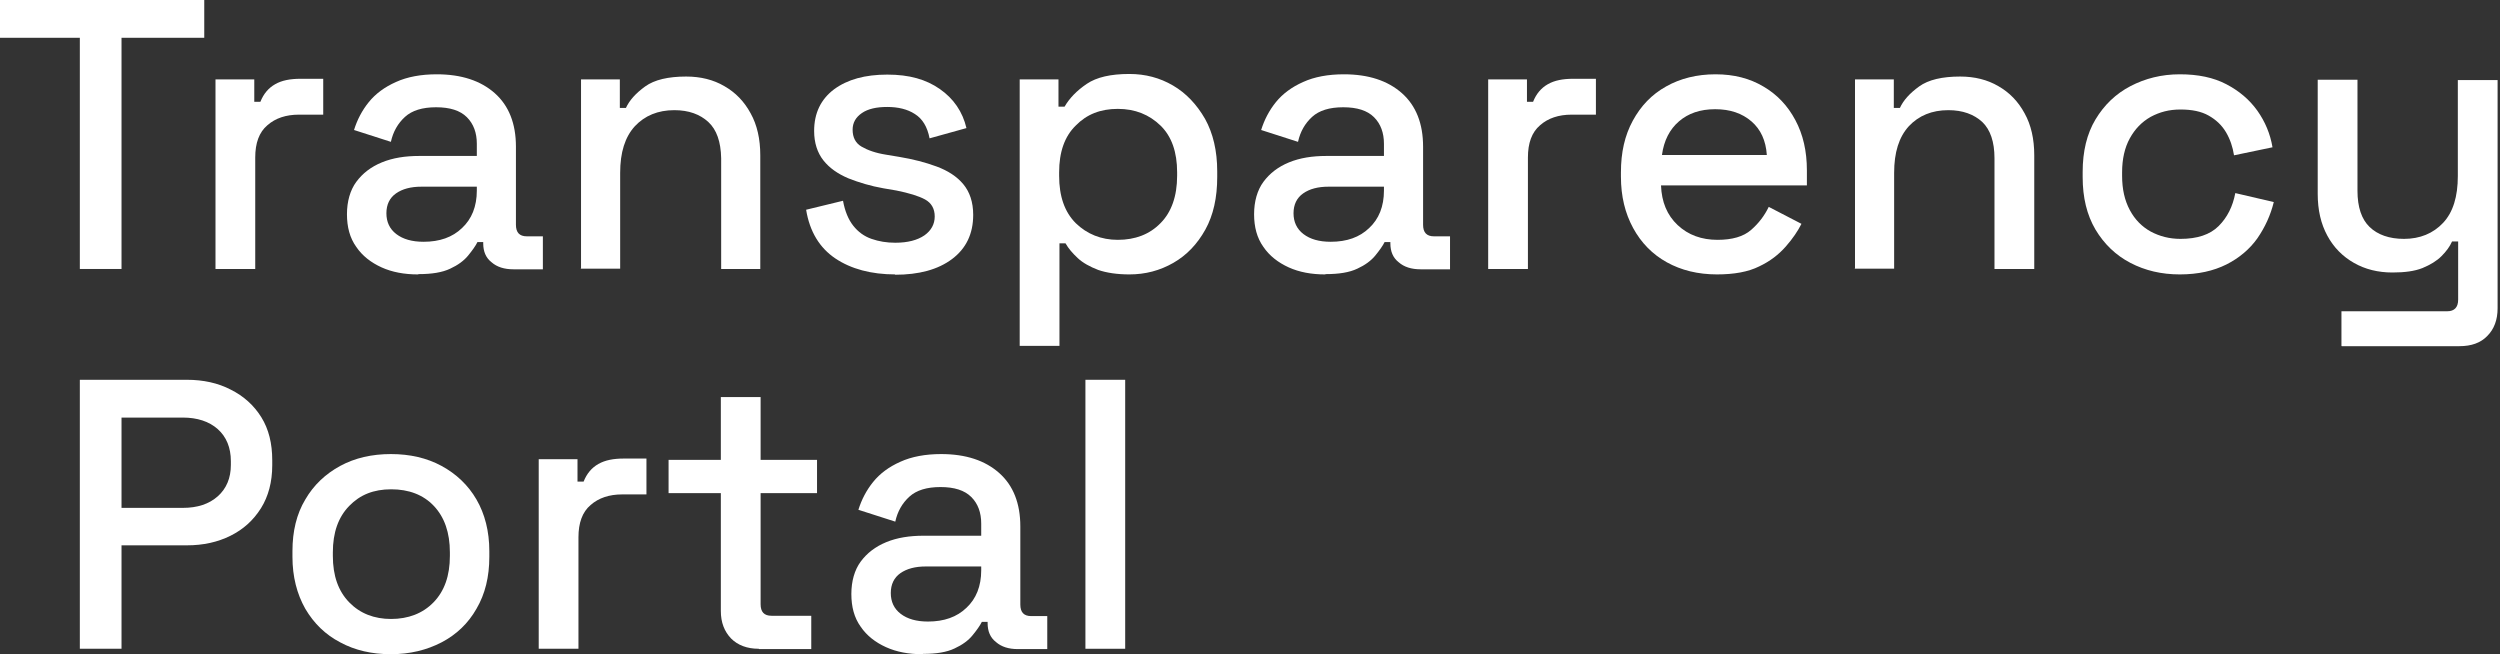 <svg width="107" height="28" viewBox="0 0 107 28" fill="none" xmlns="http://www.w3.org/2000/svg">
<rect x="0" y="0" width="107" height="28" fill="#333333" stroke="none"/>
<path d="M3.417 11.512V1.617H0V0H8.742V1.617H5.201V11.512H3.417Z" fill="white"/>
<path d="M9.223 11.512V3.399H10.883V4.358H11.144C11.281 4.016 11.487 3.769 11.775 3.605C12.063 3.44 12.42 3.372 12.86 3.372H13.834V4.907H12.791C12.242 4.907 11.789 5.057 11.446 5.359C11.089 5.66 10.924 6.126 10.924 6.743V11.512H9.223Z" fill="white"/>
<path d="M17.883 11.745C17.306 11.745 16.785 11.649 16.332 11.444C15.879 11.238 15.508 10.951 15.248 10.567C14.973 10.183 14.85 9.717 14.85 9.169C14.85 8.621 14.987 8.141 15.248 7.785C15.522 7.415 15.879 7.14 16.346 6.949C16.812 6.757 17.347 6.675 17.938 6.675H20.408V6.154C20.408 5.688 20.271 5.304 19.982 5.016C19.694 4.728 19.255 4.591 18.665 4.591C18.075 4.591 17.636 4.728 17.334 5.002C17.032 5.277 16.826 5.633 16.73 6.071L15.152 5.564C15.289 5.126 15.495 4.728 15.783 4.372C16.071 4.016 16.455 3.728 16.949 3.509C17.43 3.289 18.02 3.18 18.692 3.18C19.749 3.18 20.573 3.454 21.176 3.988C21.78 4.523 22.082 5.29 22.082 6.277V9.621C22.082 9.95 22.233 10.115 22.549 10.115H23.235V11.526H21.972C21.588 11.526 21.273 11.43 21.039 11.225C20.792 11.033 20.682 10.759 20.682 10.416V10.361H20.435C20.353 10.526 20.216 10.718 20.037 10.937C19.859 11.156 19.598 11.348 19.269 11.499C18.926 11.663 18.473 11.732 17.924 11.732L17.883 11.745ZM18.13 10.348C18.816 10.348 19.365 10.156 19.777 9.758C20.188 9.374 20.408 8.84 20.408 8.155V7.99H18.034C17.581 7.99 17.224 8.086 16.949 8.278C16.675 8.47 16.538 8.758 16.538 9.128C16.538 9.498 16.675 9.799 16.963 10.019C17.251 10.238 17.636 10.348 18.13 10.348Z" fill="white"/>
<path d="M24.868 11.512V3.399H26.529V4.619H26.79C26.941 4.29 27.215 3.988 27.613 3.7C28.011 3.413 28.601 3.276 29.37 3.276C29.987 3.276 30.536 3.413 31.003 3.687C31.483 3.961 31.854 4.345 32.128 4.852C32.403 5.345 32.54 5.948 32.54 6.647V11.512H30.866V6.77C30.852 6.071 30.674 5.551 30.317 5.222C29.96 4.893 29.48 4.715 28.862 4.715C28.162 4.715 27.599 4.948 27.174 5.4C26.748 5.866 26.543 6.524 26.543 7.401V11.499H24.841L24.868 11.512Z" fill="white"/>
<path d="M38.318 11.745C37.288 11.745 36.424 11.512 35.751 11.06C35.079 10.608 34.653 9.909 34.502 8.977L36.081 8.593C36.163 9.046 36.314 9.402 36.52 9.662C36.726 9.923 36.986 10.115 37.302 10.224C37.618 10.334 37.947 10.389 38.318 10.389C38.853 10.389 39.265 10.279 39.566 10.073C39.855 9.868 40.006 9.594 40.006 9.265C40.006 8.936 39.868 8.689 39.594 8.538C39.319 8.388 38.908 8.264 38.373 8.155L37.81 8.059C37.261 7.963 36.767 7.812 36.314 7.634C35.861 7.442 35.504 7.195 35.243 6.866C34.983 6.537 34.845 6.113 34.845 5.606C34.845 4.838 35.134 4.249 35.696 3.824C36.273 3.399 37.028 3.193 37.974 3.193C38.922 3.193 39.635 3.399 40.225 3.81C40.815 4.221 41.2 4.783 41.364 5.482L39.786 5.921C39.69 5.427 39.484 5.085 39.155 4.879C38.839 4.674 38.441 4.578 37.974 4.578C37.508 4.578 37.151 4.66 36.89 4.838C36.63 5.016 36.492 5.249 36.492 5.551C36.492 5.88 36.616 6.126 36.877 6.277C37.137 6.428 37.48 6.551 37.92 6.62L38.496 6.716C39.072 6.812 39.608 6.949 40.088 7.127C40.568 7.305 40.953 7.552 41.227 7.881C41.502 8.21 41.653 8.648 41.653 9.196C41.653 10.005 41.351 10.635 40.747 11.088C40.143 11.54 39.333 11.759 38.304 11.759L38.318 11.745Z" fill="white"/>
<path d="M43.643 14.802V3.399H45.303V4.564H45.564C45.77 4.208 46.086 3.879 46.511 3.591C46.937 3.303 47.54 3.166 48.336 3.166C49.023 3.166 49.64 3.33 50.203 3.659C50.766 3.988 51.218 4.468 51.575 5.085C51.918 5.701 52.097 6.455 52.097 7.332V7.579C52.097 8.456 51.932 9.21 51.589 9.827C51.246 10.444 50.793 10.923 50.217 11.252C49.64 11.581 49.023 11.745 48.336 11.745C47.815 11.745 47.362 11.677 47.005 11.554C46.648 11.416 46.346 11.252 46.127 11.046C45.907 10.841 45.729 10.635 45.605 10.416H45.345V14.802H43.643ZM47.842 10.265C48.584 10.265 49.201 10.032 49.668 9.553C50.134 9.087 50.381 8.401 50.381 7.524V7.373C50.381 6.51 50.148 5.838 49.668 5.372C49.187 4.907 48.584 4.66 47.842 4.66C47.101 4.66 46.511 4.893 46.044 5.372C45.564 5.838 45.331 6.51 45.331 7.373V7.524C45.331 8.401 45.564 9.073 46.044 9.553C46.525 10.019 47.129 10.265 47.842 10.265Z" fill="white"/>
<path d="M56.708 11.745C56.132 11.745 55.61 11.649 55.157 11.444C54.705 11.238 54.334 10.951 54.073 10.567C53.799 10.183 53.675 9.717 53.675 9.169C53.675 8.621 53.812 8.141 54.073 7.785C54.348 7.415 54.705 7.14 55.171 6.949C55.638 6.757 56.173 6.675 56.763 6.675H59.233V6.154C59.233 5.688 59.096 5.304 58.808 5.016C58.52 4.728 58.081 4.591 57.49 4.591C56.9 4.591 56.461 4.728 56.159 5.002C55.857 5.277 55.651 5.633 55.555 6.071L53.977 5.564C54.114 5.126 54.32 4.728 54.608 4.372C54.897 4.016 55.281 3.728 55.775 3.509C56.255 3.289 56.846 3.18 57.518 3.18C58.575 3.18 59.398 3.454 60.002 3.988C60.606 4.523 60.908 5.29 60.908 6.277V9.621C60.908 9.95 61.059 10.115 61.374 10.115H62.061V11.526H60.798C60.414 11.526 60.098 11.43 59.865 11.225C59.618 11.033 59.508 10.759 59.508 10.416V10.361H59.261C59.179 10.526 59.041 10.718 58.863 10.937C58.684 11.156 58.424 11.348 58.094 11.499C57.751 11.663 57.298 11.732 56.749 11.732L56.708 11.745ZM56.955 10.348C57.642 10.348 58.19 10.156 58.602 9.758C59.014 9.374 59.233 8.84 59.233 8.155V7.99H56.859C56.406 7.99 56.05 8.086 55.775 8.278C55.501 8.47 55.363 8.758 55.363 9.128C55.363 9.498 55.501 9.799 55.789 10.019C56.077 10.238 56.461 10.348 56.955 10.348Z" fill="white"/>
<path d="M63.694 11.512V3.399H65.354V4.358H65.615C65.752 4.016 65.958 3.769 66.246 3.605C66.534 3.44 66.891 3.372 67.33 3.372H68.305V4.907H67.262C66.713 4.907 66.26 5.057 65.917 5.359C65.56 5.66 65.395 6.126 65.395 6.743V11.512H63.694Z" fill="white"/>
<path d="M73.493 11.745C72.669 11.745 71.956 11.567 71.338 11.225C70.721 10.882 70.24 10.389 69.897 9.758C69.554 9.128 69.376 8.401 69.376 7.565V7.373C69.376 6.524 69.54 5.797 69.883 5.167C70.226 4.536 70.693 4.043 71.311 3.7C71.915 3.358 72.628 3.18 73.424 3.18C74.22 3.18 74.893 3.358 75.469 3.7C76.059 4.043 76.512 4.523 76.841 5.14C77.171 5.756 77.335 6.469 77.335 7.291V7.935H71.091C71.118 8.648 71.352 9.21 71.805 9.635C72.258 10.06 72.834 10.265 73.507 10.265C74.138 10.265 74.618 10.128 74.948 9.84C75.277 9.553 75.524 9.224 75.702 8.854L77.102 9.58C76.951 9.882 76.732 10.21 76.43 10.553C76.128 10.896 75.757 11.184 75.291 11.403C74.824 11.636 74.22 11.745 73.479 11.745H73.493ZM71.118 6.633H75.62C75.579 6.017 75.359 5.537 74.961 5.194C74.563 4.852 74.055 4.674 73.41 4.674C72.765 4.674 72.258 4.852 71.86 5.194C71.462 5.537 71.215 6.017 71.132 6.633H71.118Z" fill="white"/>
<path d="M79.394 11.512V3.399H81.055V4.619H81.316C81.466 4.29 81.741 3.988 82.139 3.7C82.537 3.413 83.127 3.276 83.896 3.276C84.513 3.276 85.062 3.413 85.529 3.687C86.009 3.961 86.38 4.345 86.654 4.852C86.929 5.345 87.066 5.948 87.066 6.647V11.512H85.364V6.77C85.364 6.071 85.186 5.551 84.843 5.222C84.486 4.893 84.005 4.715 83.388 4.715C82.688 4.715 82.125 4.948 81.7 5.4C81.274 5.866 81.069 6.524 81.069 7.401V11.499H79.367L79.394 11.512Z" fill="white"/>
<path d="M93.296 11.745C92.514 11.745 91.814 11.581 91.183 11.252C90.552 10.923 90.058 10.444 89.687 9.827C89.317 9.196 89.138 8.456 89.138 7.579V7.36C89.138 6.483 89.317 5.729 89.687 5.112C90.058 4.495 90.552 4.016 91.183 3.687C91.814 3.358 92.514 3.18 93.296 3.18C94.079 3.18 94.737 3.317 95.287 3.605C95.835 3.892 96.275 4.262 96.618 4.742C96.947 5.208 97.167 5.729 97.263 6.304L95.616 6.647C95.561 6.291 95.451 5.962 95.273 5.66C95.094 5.359 94.847 5.126 94.532 4.948C94.216 4.769 93.818 4.687 93.324 4.687C92.83 4.687 92.432 4.797 92.048 5.002C91.663 5.222 91.375 5.523 91.156 5.921C90.936 6.318 90.826 6.812 90.826 7.373V7.524C90.826 8.1 90.936 8.58 91.156 8.991C91.375 9.402 91.677 9.703 92.048 9.909C92.432 10.115 92.857 10.224 93.324 10.224C94.038 10.224 94.587 10.046 94.957 9.676C95.328 9.306 95.561 8.84 95.671 8.264L97.318 8.648C97.18 9.21 96.947 9.717 96.618 10.197C96.288 10.663 95.835 11.046 95.287 11.321C94.737 11.595 94.079 11.745 93.296 11.745Z" fill="white"/>
<path d="M100.214 14.802V13.322H104.743C105.044 13.322 105.209 13.157 105.209 12.828V10.334H104.948C104.852 10.553 104.701 10.759 104.495 10.964C104.29 11.17 104.015 11.334 103.686 11.471C103.343 11.608 102.917 11.663 102.396 11.663C101.778 11.663 101.229 11.526 100.749 11.252C100.268 10.978 99.884 10.594 99.61 10.087C99.335 9.58 99.198 8.991 99.198 8.292V3.413H100.9V8.168C100.9 8.867 101.078 9.388 101.421 9.717C101.764 10.046 102.258 10.224 102.89 10.224C103.576 10.224 104.139 9.991 104.564 9.539C104.99 9.087 105.195 8.415 105.195 7.538V3.426H106.897V13.198C106.897 13.692 106.746 14.089 106.458 14.377C106.17 14.678 105.772 14.816 105.264 14.816H100.227L100.214 14.802Z" fill="white"/>
<path d="M3.417 27.767V16.255H8.001C8.701 16.255 9.332 16.392 9.881 16.679C10.43 16.953 10.87 17.351 11.185 17.858C11.501 18.365 11.652 18.982 11.652 19.695V19.914C11.652 20.627 11.487 21.243 11.171 21.75C10.842 22.271 10.417 22.655 9.868 22.929C9.319 23.203 8.701 23.34 8.001 23.34H5.201V27.767H3.417ZM5.201 21.737H7.823C8.454 21.737 8.948 21.572 9.319 21.243C9.689 20.914 9.881 20.462 9.881 19.9V19.736C9.881 19.16 9.689 18.694 9.319 18.365C8.948 18.036 8.44 17.872 7.823 17.872H5.201V21.737Z" fill="white"/>
<path d="M16.73 28C15.92 28 15.193 27.835 14.562 27.493C13.93 27.164 13.436 26.684 13.066 26.054C12.709 25.423 12.517 24.683 12.517 23.834V23.587C12.517 22.737 12.695 21.997 13.066 21.38C13.422 20.764 13.93 20.284 14.562 19.941C15.193 19.599 15.92 19.434 16.73 19.434C17.54 19.434 18.267 19.599 18.898 19.941C19.53 20.284 20.037 20.764 20.394 21.38C20.751 21.997 20.943 22.737 20.943 23.587V23.834C20.943 24.683 20.765 25.423 20.394 26.054C20.037 26.684 19.53 27.164 18.898 27.493C18.267 27.822 17.54 28 16.73 28ZM16.73 26.492C17.471 26.492 18.089 26.259 18.555 25.78C19.022 25.3 19.255 24.642 19.255 23.793V23.642C19.255 22.792 19.022 22.134 18.569 21.654C18.116 21.175 17.498 20.942 16.744 20.942C15.989 20.942 15.412 21.175 14.946 21.654C14.479 22.134 14.246 22.792 14.246 23.642V23.793C14.246 24.642 14.479 25.3 14.946 25.78C15.412 26.259 16.016 26.492 16.744 26.492H16.73Z" fill="white"/>
<path d="M23.057 27.767V19.654H24.717V20.613H24.978C25.115 20.27 25.321 20.023 25.609 19.859C25.898 19.695 26.254 19.626 26.694 19.626H27.668V21.161H26.625C26.076 21.161 25.623 21.312 25.28 21.613C24.923 21.915 24.758 22.381 24.758 22.998V27.767H23.057Z" fill="white"/>
<path d="M32.471 27.767C31.977 27.767 31.579 27.616 31.291 27.328C31.003 27.027 30.852 26.643 30.852 26.15V21.106H28.615V19.681H30.852V16.995H32.554V19.681H34.969V21.106H32.554V25.862C32.554 26.191 32.705 26.355 33.02 26.355H34.722V27.781H32.485L32.471 27.767Z" fill="white"/>
<path d="M39.471 28C38.894 28 38.373 27.904 37.92 27.698C37.467 27.493 37.096 27.205 36.836 26.821C36.561 26.438 36.438 25.972 36.438 25.423C36.438 24.875 36.575 24.395 36.836 24.039C37.11 23.669 37.467 23.395 37.934 23.203C38.4 23.011 38.935 22.929 39.526 22.929H41.996V22.408C41.996 21.942 41.859 21.558 41.57 21.271C41.282 20.983 40.843 20.846 40.253 20.846C39.663 20.846 39.224 20.983 38.922 21.257C38.62 21.531 38.414 21.887 38.318 22.326L36.739 21.819C36.877 21.38 37.083 20.983 37.371 20.627C37.659 20.27 38.043 19.982 38.537 19.763C39.018 19.544 39.608 19.434 40.28 19.434C41.337 19.434 42.161 19.708 42.764 20.243C43.368 20.777 43.67 21.545 43.67 22.532V25.876C43.67 26.205 43.821 26.369 44.137 26.369H44.823V27.781H43.56C43.176 27.781 42.861 27.685 42.627 27.479C42.38 27.287 42.27 27.013 42.27 26.671V26.616H42.023C41.941 26.78 41.804 26.972 41.625 27.191C41.447 27.411 41.186 27.602 40.857 27.753C40.514 27.918 40.061 27.986 39.512 27.986L39.471 28ZM39.718 26.602C40.404 26.602 40.953 26.41 41.365 26.013C41.776 25.629 41.996 25.095 41.996 24.409V24.245H39.622C39.169 24.245 38.812 24.341 38.537 24.532C38.263 24.724 38.126 25.012 38.126 25.382C38.126 25.752 38.263 26.054 38.551 26.273C38.839 26.492 39.224 26.602 39.718 26.602Z" fill="white"/>
<path d="M46.456 27.767V16.255H48.158V27.767H46.456Z" fill="white"/>
</svg>
